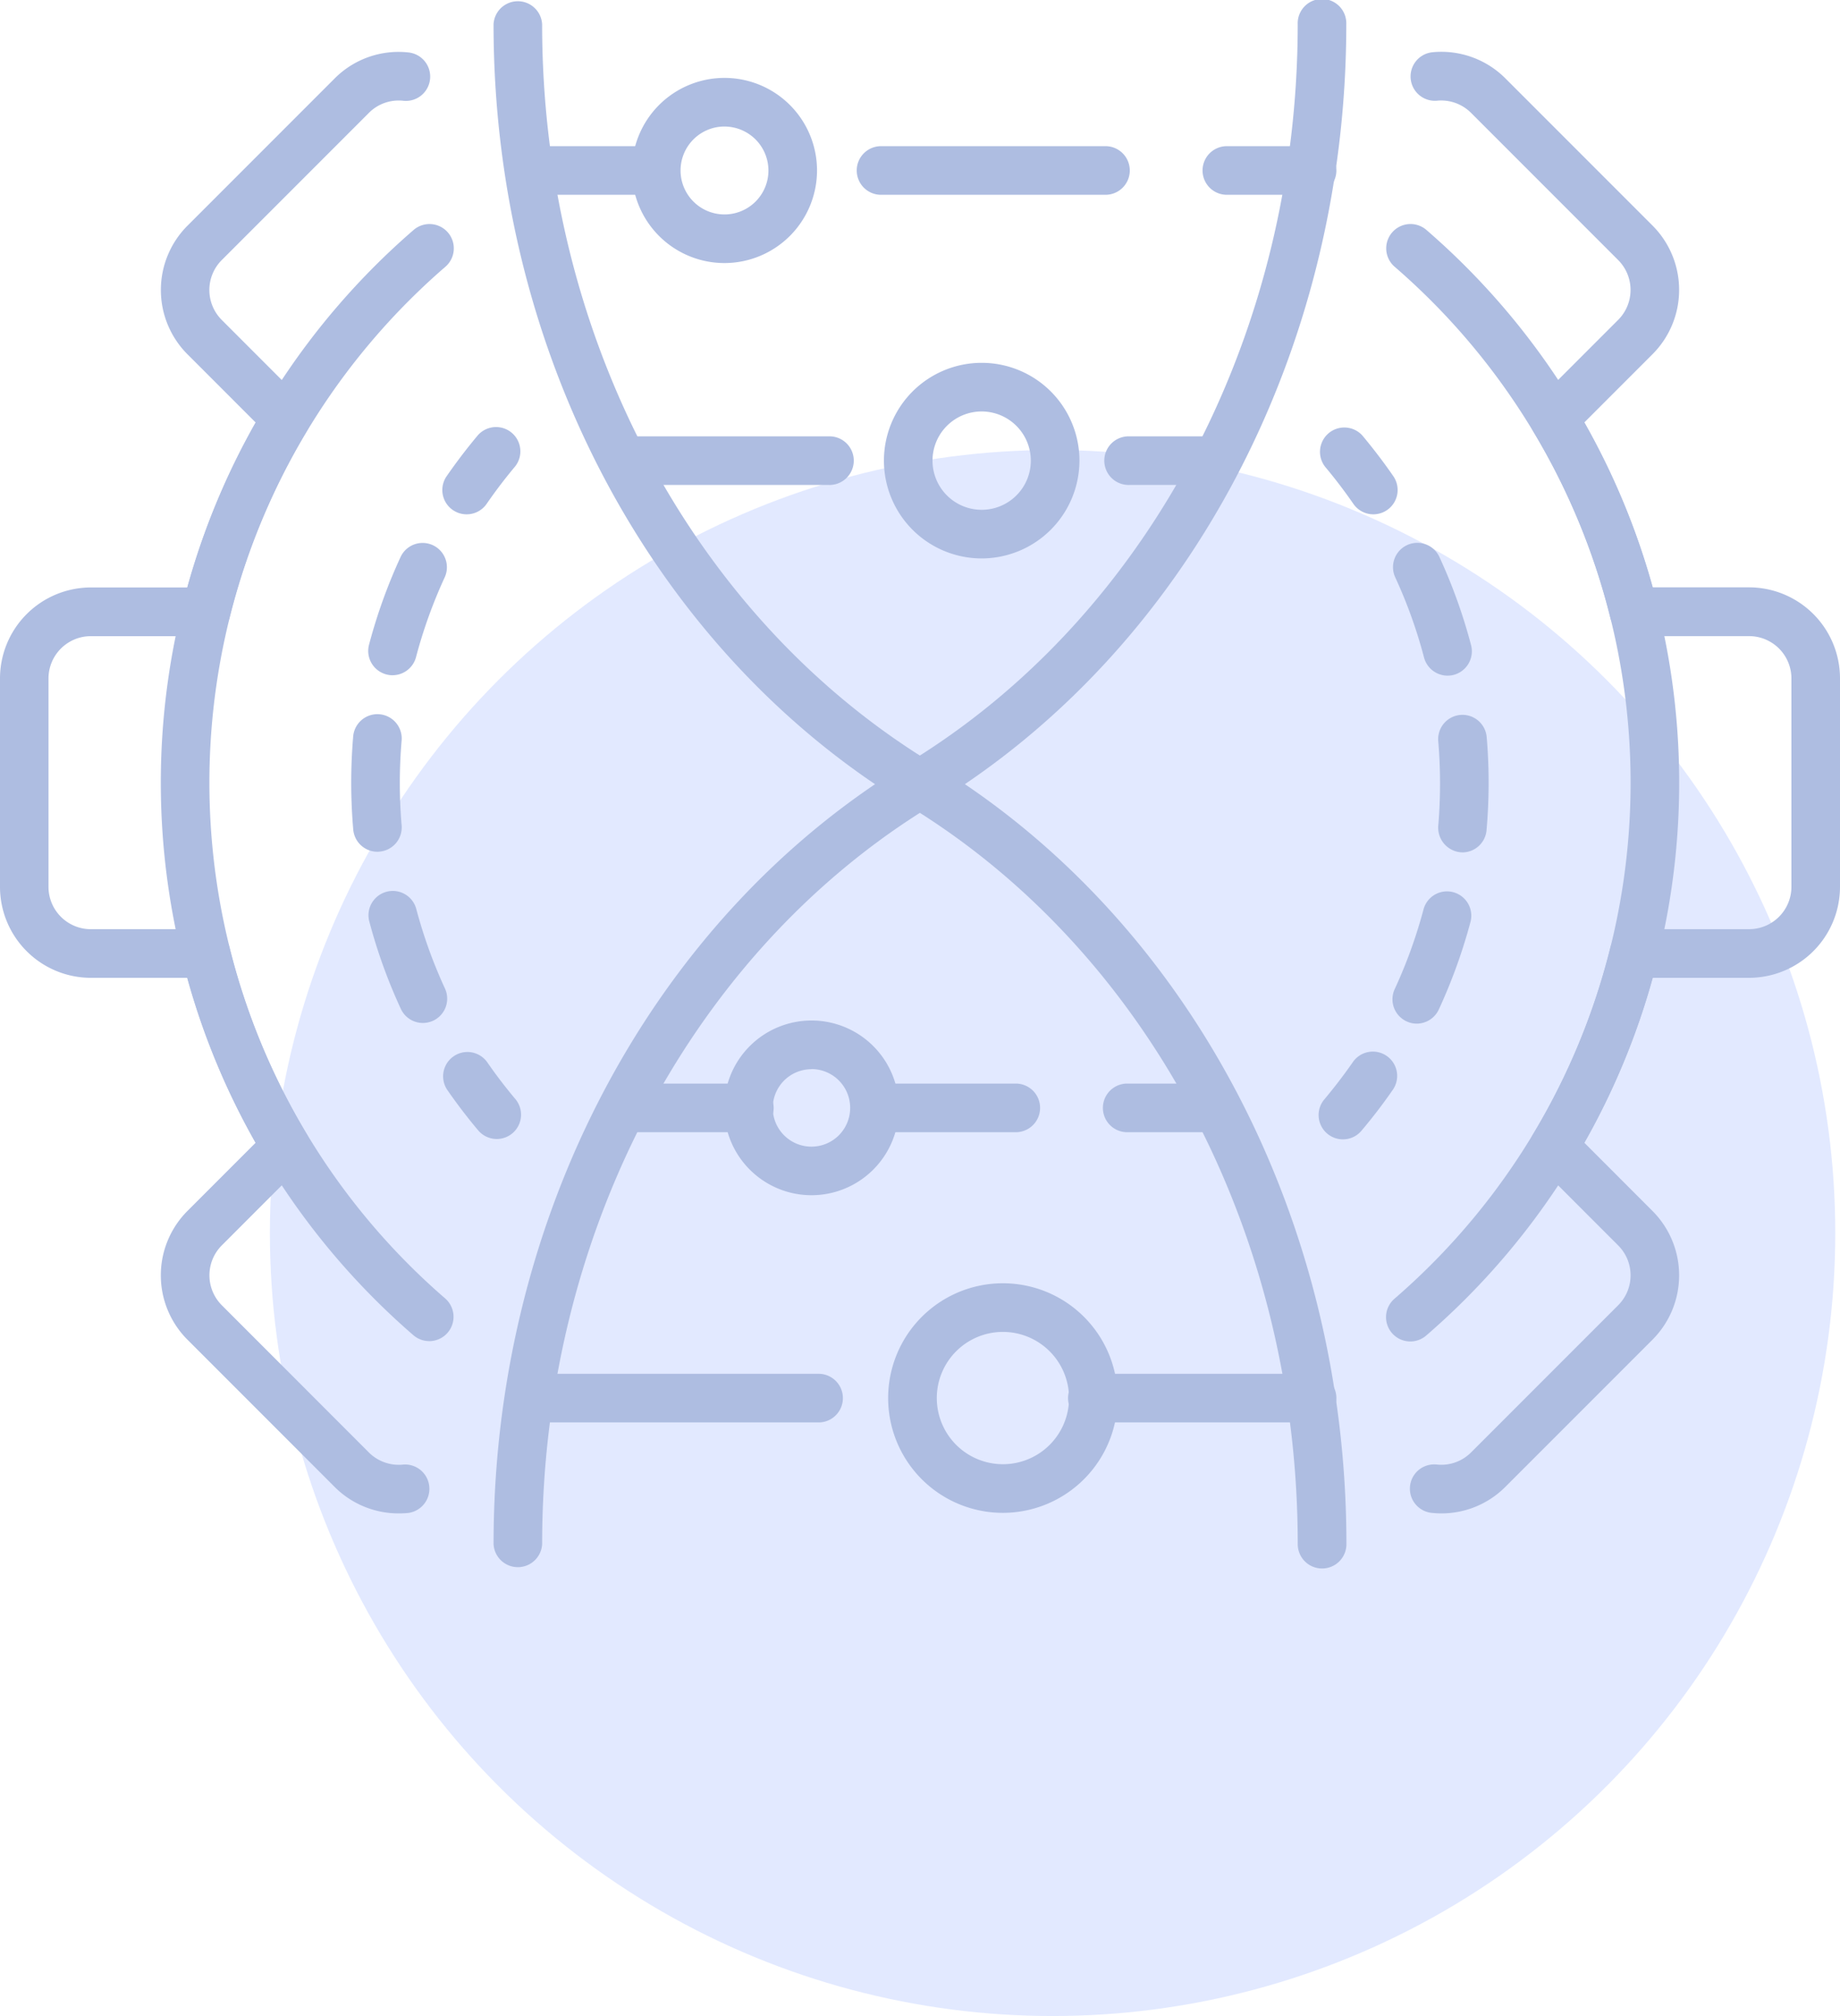 <svg xmlns="http://www.w3.org/2000/svg" width="102.263" height="112"><g data-name="icon more coverage" transform="translate(-410 -3297)"><circle data-name="Ellipse 15" cx="43.5" cy="43.5" r="43.5" transform="translate(425 3322)" fill="#e2e9ff"/><g data-name="Group 38" fill="#aebde1"><path data-name="Path 28331" d="M461.13 3341.919a1.347 1.347 0 01-.7-.2c-14.187-8.607-23-25.224-23-43.372a1.352 1.352 0 012.7 0c0 16.906 8.024 32.39 20.994 40.627 12.973-8.238 21-23.722 21-40.627a1.351 1.351 0 112.7 0c0 18.148-8.81 34.765-23 43.372a1.365 1.365 0 01-.694.2z"/><path data-name="Path 28332" d="M477.66 3323.941h-4.883a1.351 1.351 0 110-2.7h4.883a1.351 1.351 0 010 2.7z"/><path data-name="Path 28333" d="M456.048 3323.941h-11.445a1.351 1.351 0 010-2.7h11.445a1.351 1.351 0 110 2.7z"/><path data-name="Path 28334" d="M482.87 3307.821h-4.736a1.351 1.351 0 010-2.7h4.736a1.351 1.351 0 110 2.7z"/><path data-name="Path 28335" d="M471.388 3307.821h-12.37a1.351 1.351 0 110-2.7h12.37a1.351 1.351 0 110 2.7z"/><path data-name="Path 28336" d="M446.475 3307.821h-7.085a1.351 1.351 0 010-2.7h7.085a1.351 1.351 0 010 2.7z"/><path data-name="Path 28337" d="M483.477 3384.137a1.352 1.352 0 01-1.352-1.352c0-16.906-8.024-32.387-21-40.627-12.97 8.24-20.994 23.722-20.994 40.627a1.352 1.352 0 01-2.7 0c0-18.145 8.813-34.765 23-43.372a1.356 1.356 0 011.4 0c14.187 8.607 23 25.227 23 43.372a1.35 1.35 0 01-1.354 1.352z"/><path data-name="Path 28338" d="M466.507 3359.899h-7.908a1.351 1.351 0 010-2.7h7.908a1.351 1.351 0 010 2.7z"/><path data-name="Path 28339" d="M477.66 3359.899h-5.065a1.351 1.351 0 010-2.7h5.065a1.351 1.351 0 010 2.7z"/><path data-name="Path 28340" d="M455.547 3376.022h-16.085a1.351 1.351 0 010-2.7h16.085a1.351 1.351 0 010 2.7z"/><path data-name="Path 28341" d="M482.87 3376.022h-12.107a1.351 1.351 0 110-2.7h12.107a1.351 1.351 0 110 2.7z"/><path data-name="Path 28342" d="M450.266 3311.614a5.143 5.143 0 115.142-5.143 5.148 5.148 0 01-5.142 5.143zm0-7.585a2.442 2.442 0 102.442 2.442 2.446 2.446 0 00-2.442-2.441z"/><path data-name="Path 28343" d="M464.558 3328.023a5.433 5.433 0 115.435-5.432 5.441 5.441 0 01-5.435 5.432zm0-8.165a2.732 2.732 0 102.733 2.733 2.737 2.737 0 00-2.733-2.733z"/><path data-name="Path 28344" d="M455.097 3363.4a4.853 4.853 0 114.859-4.851 4.856 4.856 0 01-4.859 4.851zm0-7a2.151 2.151 0 102.153 2.153 2.154 2.154 0 00-2.153-2.161z"/><path data-name="Path 28345" d="M465.736 3381.046a6.377 6.377 0 116.379-6.377 6.384 6.384 0 01-6.379 6.377zm0-10.052a3.675 3.675 0 103.679 3.675 3.679 3.679 0 00-3.679-3.675z"/><path data-name="Path 28346" d="M451.595 3359.899h-7a1.351 1.351 0 010-2.7h7a1.351 1.351 0 110 2.7z"/><path data-name="Path 28347" d="M435.935 3325.573a1.35 1.35 0 01-1.112-2.118 31.356 31.356 0 011.713-2.248 1.35 1.35 0 112.069 1.736 27.57 27.57 0 00-1.557 2.046 1.347 1.347 0 01-1.113.584z"/><path data-name="Path 28348" d="M433.503 3353.831a1.348 1.348 0 01-1.225-.783 29.658 29.658 0 01-1.757-4.869 1.351 1.351 0 012.612-.691 27.293 27.293 0 001.595 4.424 1.351 1.351 0 01-.656 1.794 1.376 1.376 0 01-.569.125zm-2.525-9.512a1.351 1.351 0 01-1.346-1.234 30.274 30.274 0 01-.003-5.172 1.351 1.351 0 012.693.228 27.565 27.565 0 000 4.709 1.351 1.351 0 01-1.231 1.462.774.774 0 01-.112.007zm.838-9.806a1.3 1.3 0 01-.344-.046 1.349 1.349 0 01-.962-1.65 29.83 29.83 0 011.751-4.869 1.35 1.35 0 112.453 1.13 27.14 27.14 0 00-1.592 4.426 1.352 1.352 0 01-1.305 1.008z"/><path data-name="Path 28349" d="M437.608 3360.277a1.352 1.352 0 01-1.034-.483 29.947 29.947 0 01-1.716-2.245 1.351 1.351 0 012.222-1.537c.483.7 1.008 1.387 1.563 2.046a1.351 1.351 0 01-1.034 2.219z"/><path data-name="Path 28350" d="M484.638 3360.297a1.351 1.351 0 01-1.034-2.222 28.716 28.716 0 001.566-2.043 1.351 1.351 0 112.219 1.54 29.381 29.381 0 01-1.719 2.242 1.342 1.342 0 01-1.032.483z"/><path data-name="Path 28351" d="M488.738 3353.868a1.315 1.315 0 01-.566-.127 1.35 1.35 0 01-.656-1.794 27.356 27.356 0 001.6-4.426 1.35 1.35 0 012.609.7 30.147 30.147 0 01-1.763 4.869 1.357 1.357 0 01-1.224.778zm2.542-9.514a1.373 1.373 0 01-1.346-1.468 27.777 27.777 0 000-4.709 1.351 1.351 0 012.693-.225c.072.835.107 1.69.107 2.534 0 .884-.04 1.771-.116 2.641a1.348 1.348 0 01-1.338 1.227zm-.836-9.819a1.355 1.355 0 01-1.3-1.008 26.891 26.891 0 00-1.589-4.429 1.352 1.352 0 112.456-1.13 29.785 29.785 0 011.748 4.874 1.354 1.354 0 01-.965 1.65 1.4 1.4 0 01-.35.043z"/><path data-name="Path 28352" d="M486.328 3325.573a1.347 1.347 0 01-1.112-.584c-.485-.7-1.008-1.39-1.56-2.046a1.352 1.352 0 012.072-1.736c.6.722 1.179 1.476 1.71 2.248a1.351 1.351 0 01-1.11 2.118z"/><path data-name="Path 28353" d="M433.855 3371.505a1.348 1.348 0 01-.881-.329 40.579 40.579 0 01-.009-61.381 1.351 1.351 0 111.771 2.04 37.877 37.877 0 00.006 57.3 1.352 1.352 0 01-.887 2.372z"/><path data-name="Path 28354" d="M488.383 3371.525a1.351 1.351 0 01-.884-2.372 37.877 37.877 0 00.029-57.319 1.351 1.351 0 111.771-2.04 40.579 40.579 0 01-.032 61.4 1.355 1.355 0 01-.884.331z"/><path data-name="Path 28355" d="M432.164 3381.077a5.019 5.019 0 01-3.56-1.465l-8.188-8.188a5.061 5.061 0 010-7.148l3.788-3.788a40.239 40.239 0 01-3.8-9.165h-5.353a5.056 5.056 0 01-5.051-5.053v-11.581a5.058 5.058 0 015.051-5.053h5.357a40.347 40.347 0 013.8-9.165l-3.788-3.788a5.054 5.054 0 010-7.145l8.188-8.188a5.009 5.009 0 014.068-1.439 1.35 1.35 0 11-.263 2.687 2.336 2.336 0 00-1.9.662l-8.188 8.188a2.351 2.351 0 000 3.326l4.522 4.525a1.351 1.351 0 01.2 1.653 37.714 37.714 0 00-4.291 10.361 1.353 1.353 0 01-1.312 1.029h-6.4a2.353 2.353 0 00-2.349 2.349v11.578a2.353 2.353 0 002.349 2.352h6.4a1.354 1.354 0 011.312 1.026 37.643 37.643 0 004.291 10.364 1.351 1.351 0 01-.2 1.653l-4.518 4.521a2.354 2.354 0 000 3.329l8.185 8.19a2.353 2.353 0 001.9.659 1.352 1.352 0 01.266 2.69 5.11 5.11 0 01-.516.024z"/><path data-name="Path 28356" d="M490.096 3381.077c-.173 0-.347-.012-.523-.029a1.35 1.35 0 01.272-2.687 2.336 2.336 0 001.9-.659l8.188-8.188a2.347 2.347 0 000-3.326l-4.525-4.525a1.35 1.35 0 01-.2-1.653 37.7 37.7 0 004.291-10.364 1.354 1.354 0 011.312-1.026h6.4a2.354 2.354 0 002.352-2.352v-11.579a2.353 2.353 0 00-2.352-2.349h-6.4a1.354 1.354 0 01-1.312-1.026 37.66 37.66 0 00-4.291-10.364 1.35 1.35 0 01.2-1.653l4.525-4.525a2.351 2.351 0 000-3.326l-8.188-8.188a2.349 2.349 0 00-1.9-.662 1.352 1.352 0 01-.257-2.691 5.031 5.031 0 014.068 1.439l8.188 8.188a5.057 5.057 0 010 7.145l-3.788 3.788a40.434 40.434 0 013.8 9.165h5.354a5.059 5.059 0 015.053 5.053v11.586a5.057 5.057 0 01-5.053 5.053h-5.354a40.38 40.38 0 01-3.8 9.165l3.788 3.791a5.057 5.057 0 010 7.145l-8.188 8.188a5.014 5.014 0 01-3.56 1.466z"/></g></g></svg>